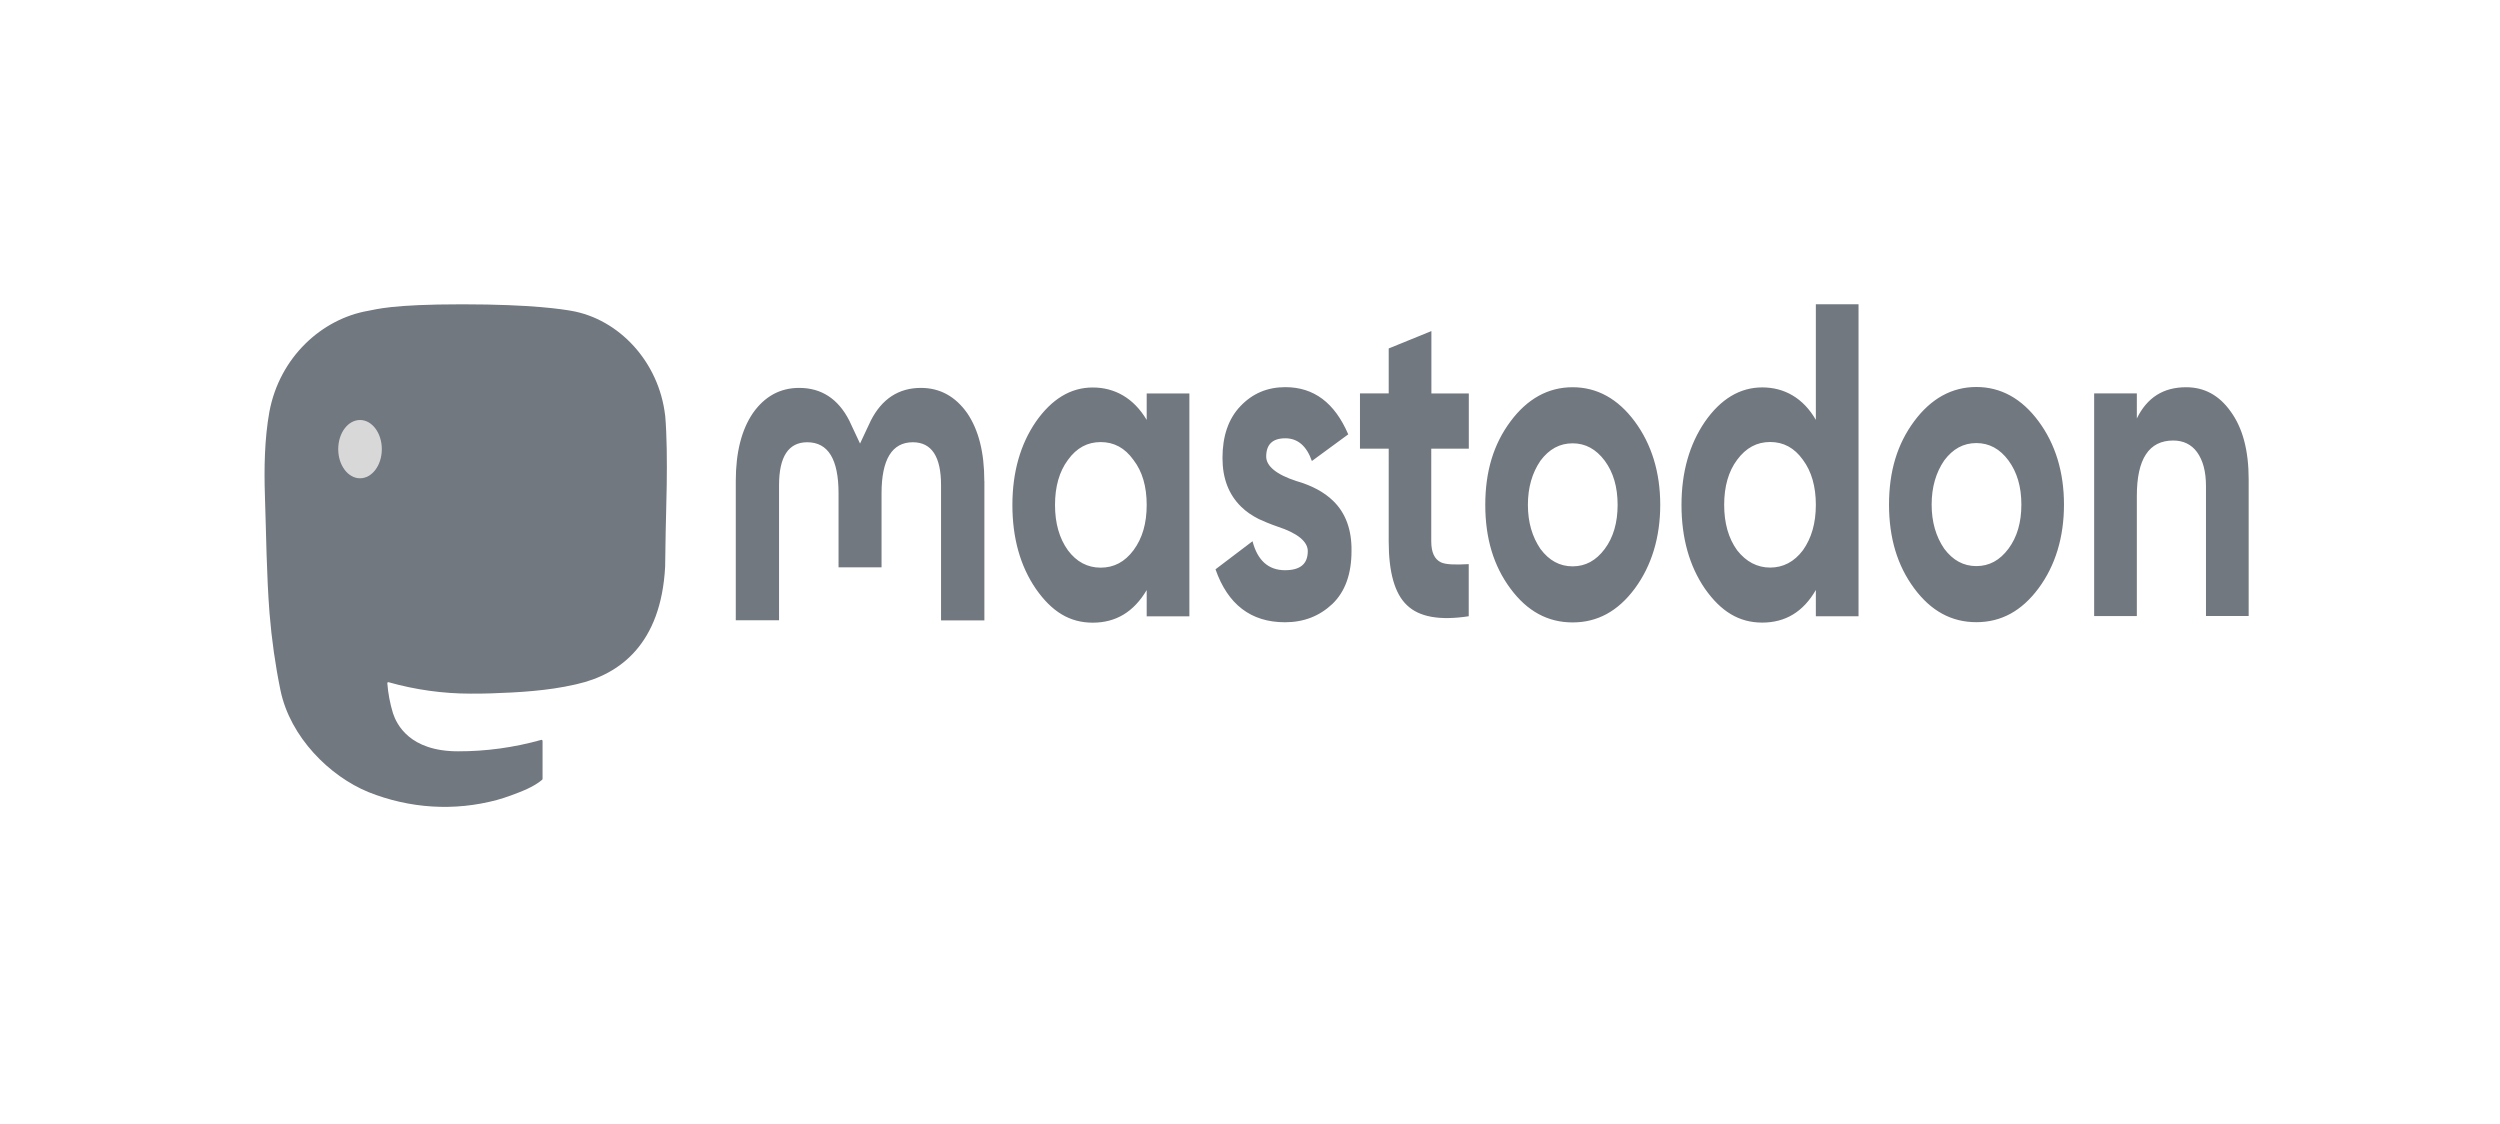 <svg width="189" height="85" viewBox="0 0 189 85" fill="none" xmlns="http://www.w3.org/2000/svg">
<path d="M50.285 31.416C49.816 27.337 46.78 24.116 43.186 23.497C42.578 23.392 40.279 23.006 34.955 23.006H34.915C29.585 23.006 28.444 23.392 27.835 23.497C24.336 24.105 21.145 26.992 20.367 31.124C19.998 33.158 19.959 35.414 20.028 37.483C20.128 40.452 20.148 43.409 20.377 46.366C20.537 48.33 20.811 50.276 21.205 52.193C21.943 55.735 24.924 58.681 27.846 59.879C30.971 61.13 34.337 61.34 37.557 60.481C37.911 60.382 38.26 60.27 38.609 60.142C39.392 59.85 40.309 59.522 40.987 58.95C40.997 58.944 41.002 58.932 41.007 58.92C41.012 58.909 41.017 58.897 41.017 58.879V56.016C41.017 56.016 41.017 55.992 41.007 55.98C41.007 55.969 40.997 55.957 40.987 55.951C40.977 55.945 40.967 55.94 40.957 55.934C40.947 55.934 40.937 55.934 40.927 55.934C38.863 56.512 36.745 56.805 34.626 56.799C30.971 56.799 29.989 54.765 29.71 53.923C29.486 53.193 29.341 52.427 29.281 51.656C29.281 51.644 29.281 51.632 29.286 51.62C29.286 51.609 29.296 51.597 29.306 51.591C29.316 51.586 29.326 51.58 29.336 51.574H29.371C31.4 52.147 33.484 52.439 35.573 52.439C36.077 52.439 36.575 52.439 37.079 52.421C39.178 52.351 41.391 52.228 43.46 51.755C43.51 51.743 43.565 51.732 43.609 51.72C46.87 50.983 49.971 48.681 50.285 42.848C50.295 42.62 50.325 40.44 50.325 40.206C50.325 39.394 50.549 34.461 50.29 31.428L50.285 31.416Z" fill="#717880"/>
<path d="M25.57 33.956C25.57 32.734 26.306 31.752 27.218 31.752C28.13 31.752 28.866 32.74 28.866 33.956C28.866 35.171 28.13 36.159 27.218 36.159C26.306 36.159 25.57 35.171 25.57 33.956Z" fill="#D8D8D8"/>
<path d="M74.419 36.366V46.9H71.143V36.678C71.143 34.523 70.433 33.434 69.01 33.434C67.438 33.434 66.645 34.735 66.645 37.294V42.89H63.394V37.294C63.394 34.723 62.611 33.434 61.029 33.434C59.61 33.434 58.896 34.523 58.896 36.678V46.893H55.625V36.366C55.625 34.218 56.054 32.506 56.916 31.236C57.807 29.966 58.975 29.325 60.418 29.325C62.093 29.325 63.364 30.147 64.202 31.79L65.019 33.533L65.837 31.79C66.675 30.153 67.941 29.325 69.621 29.325C71.064 29.325 72.231 29.973 73.123 31.236C73.985 32.506 74.414 34.206 74.414 36.366H74.419ZM85.69 41.602C86.37 40.687 86.69 39.553 86.69 38.172C86.69 36.789 86.365 35.644 85.69 34.772C85.04 33.857 84.212 33.421 83.212 33.421C82.212 33.421 81.39 33.857 80.734 34.772C80.084 35.644 79.759 36.789 79.759 38.172C79.759 39.553 80.084 40.699 80.734 41.602C81.384 42.473 82.212 42.915 83.212 42.915C84.212 42.915 85.035 42.48 85.69 41.602ZM86.69 29.748H89.917V46.595H86.69V44.609C85.715 46.258 84.365 47.074 82.611 47.074C80.857 47.074 79.508 46.233 78.31 44.515C77.133 42.797 76.537 40.674 76.537 38.184C76.537 35.694 77.138 33.602 78.31 31.884C79.513 30.166 80.941 29.294 82.611 29.294C84.281 29.294 85.715 30.103 86.69 31.747V29.761V29.748ZM100.774 37.854C101.725 38.769 102.199 40.045 102.174 41.658C102.174 43.376 101.701 44.727 100.725 45.661C99.75 46.576 98.572 47.043 97.144 47.043C94.567 47.043 92.819 45.692 91.892 43.04L94.691 40.917C95.065 42.361 95.888 43.108 97.144 43.108C98.296 43.108 98.868 42.641 98.868 41.664C98.868 40.954 98.119 40.313 96.592 39.815C96.015 39.616 95.538 39.41 95.169 39.242C94.641 38.975 94.192 38.669 93.818 38.296C92.892 37.381 92.42 36.173 92.42 34.623C92.42 32.973 92.868 31.66 93.769 30.713C94.696 29.736 95.824 29.269 97.173 29.269C99.326 29.269 100.898 30.446 101.927 32.836L99.178 34.853C98.779 33.708 98.099 33.135 97.173 33.135C96.198 33.135 95.725 33.602 95.725 34.517C95.725 35.227 96.474 35.868 98.001 36.366C99.178 36.702 100.105 37.207 100.774 37.854ZM111.032 33.919H108.203V40.929C108.203 41.77 108.455 42.28 108.933 42.511C109.282 42.679 109.982 42.71 111.036 42.648V46.588C108.864 46.925 107.287 46.651 106.361 45.748C105.435 44.876 104.986 43.252 104.986 40.936V33.919H102.814V29.742H104.986V26.343L108.213 25.029V29.748H111.042V33.926H111.036L111.032 33.919ZM121.317 41.502C121.968 40.631 122.292 39.516 122.292 38.165C122.292 36.814 121.968 35.712 121.317 34.828C120.662 33.957 119.863 33.515 118.889 33.515C117.913 33.515 117.115 33.951 116.46 34.828C115.834 35.744 115.509 36.846 115.509 38.165C115.509 39.485 115.834 40.587 116.46 41.502C117.11 42.374 117.913 42.816 118.889 42.816C119.863 42.816 120.662 42.38 121.317 41.502ZM114.189 44.496C112.913 42.778 112.287 40.693 112.287 38.165C112.287 35.638 112.913 33.583 114.189 31.865C115.465 30.147 117.041 29.275 118.889 29.275C120.736 29.275 122.317 30.147 123.589 31.865C124.859 33.583 125.514 35.706 125.514 38.165C125.514 40.624 124.859 42.778 123.589 44.496C122.312 46.215 120.761 47.055 118.889 47.055C117.017 47.055 115.46 46.215 114.189 44.496ZM136.303 41.596C136.953 40.68 137.278 39.547 137.278 38.165C137.278 36.783 136.953 35.638 136.303 34.766C135.653 33.851 134.825 33.415 133.825 33.415C132.825 33.415 131.997 33.851 131.323 34.766C130.672 35.638 130.347 36.783 130.347 38.165C130.347 39.547 130.672 40.693 131.323 41.596C132.002 42.467 132.85 42.909 133.825 42.909C134.8 42.909 135.648 42.473 136.303 41.596ZM137.278 23H140.505V46.588H137.278V44.602C136.328 46.252 134.978 47.068 133.224 47.068C131.471 47.068 130.101 46.227 128.894 44.509C127.716 42.791 127.121 40.668 127.121 38.178C127.121 35.688 127.721 33.596 128.894 31.878C130.091 30.159 131.544 29.288 133.224 29.288C134.904 29.288 136.328 30.097 137.278 31.741V23.006V23ZM151.84 41.483C152.49 40.612 152.816 39.498 152.816 38.147C152.816 36.796 152.49 35.694 151.84 34.81C151.191 33.938 150.392 33.496 149.412 33.496C148.432 33.496 147.639 33.932 146.983 34.81C146.358 35.725 146.032 36.827 146.032 38.147C146.032 39.466 146.358 40.568 146.983 41.483C147.634 42.355 148.436 42.797 149.412 42.797C150.387 42.797 151.185 42.361 151.84 41.483ZM144.712 44.478C143.441 42.76 142.81 40.674 142.81 38.147C142.81 35.619 143.437 33.565 144.712 31.846C145.988 30.128 147.564 29.257 149.412 29.257C151.26 29.257 152.841 30.128 154.112 31.846C155.388 33.565 156.037 35.688 156.037 38.147C156.037 40.606 155.388 42.76 154.112 44.478C152.836 46.196 151.284 47.037 149.412 47.037C147.54 47.037 145.983 46.196 144.712 44.478ZM169.999 36.223V46.57H166.772V36.765C166.772 35.65 166.55 34.81 166.092 34.175C165.669 33.602 165.067 33.303 164.294 33.303C162.471 33.303 161.545 34.685 161.545 37.48V46.576H158.318V29.742H161.545V31.635C162.318 30.053 163.55 29.275 165.27 29.275C166.643 29.275 167.772 29.879 168.649 31.124C169.551 32.369 169.999 34.056 169.999 36.242" fill="#717880"/>
</svg>

